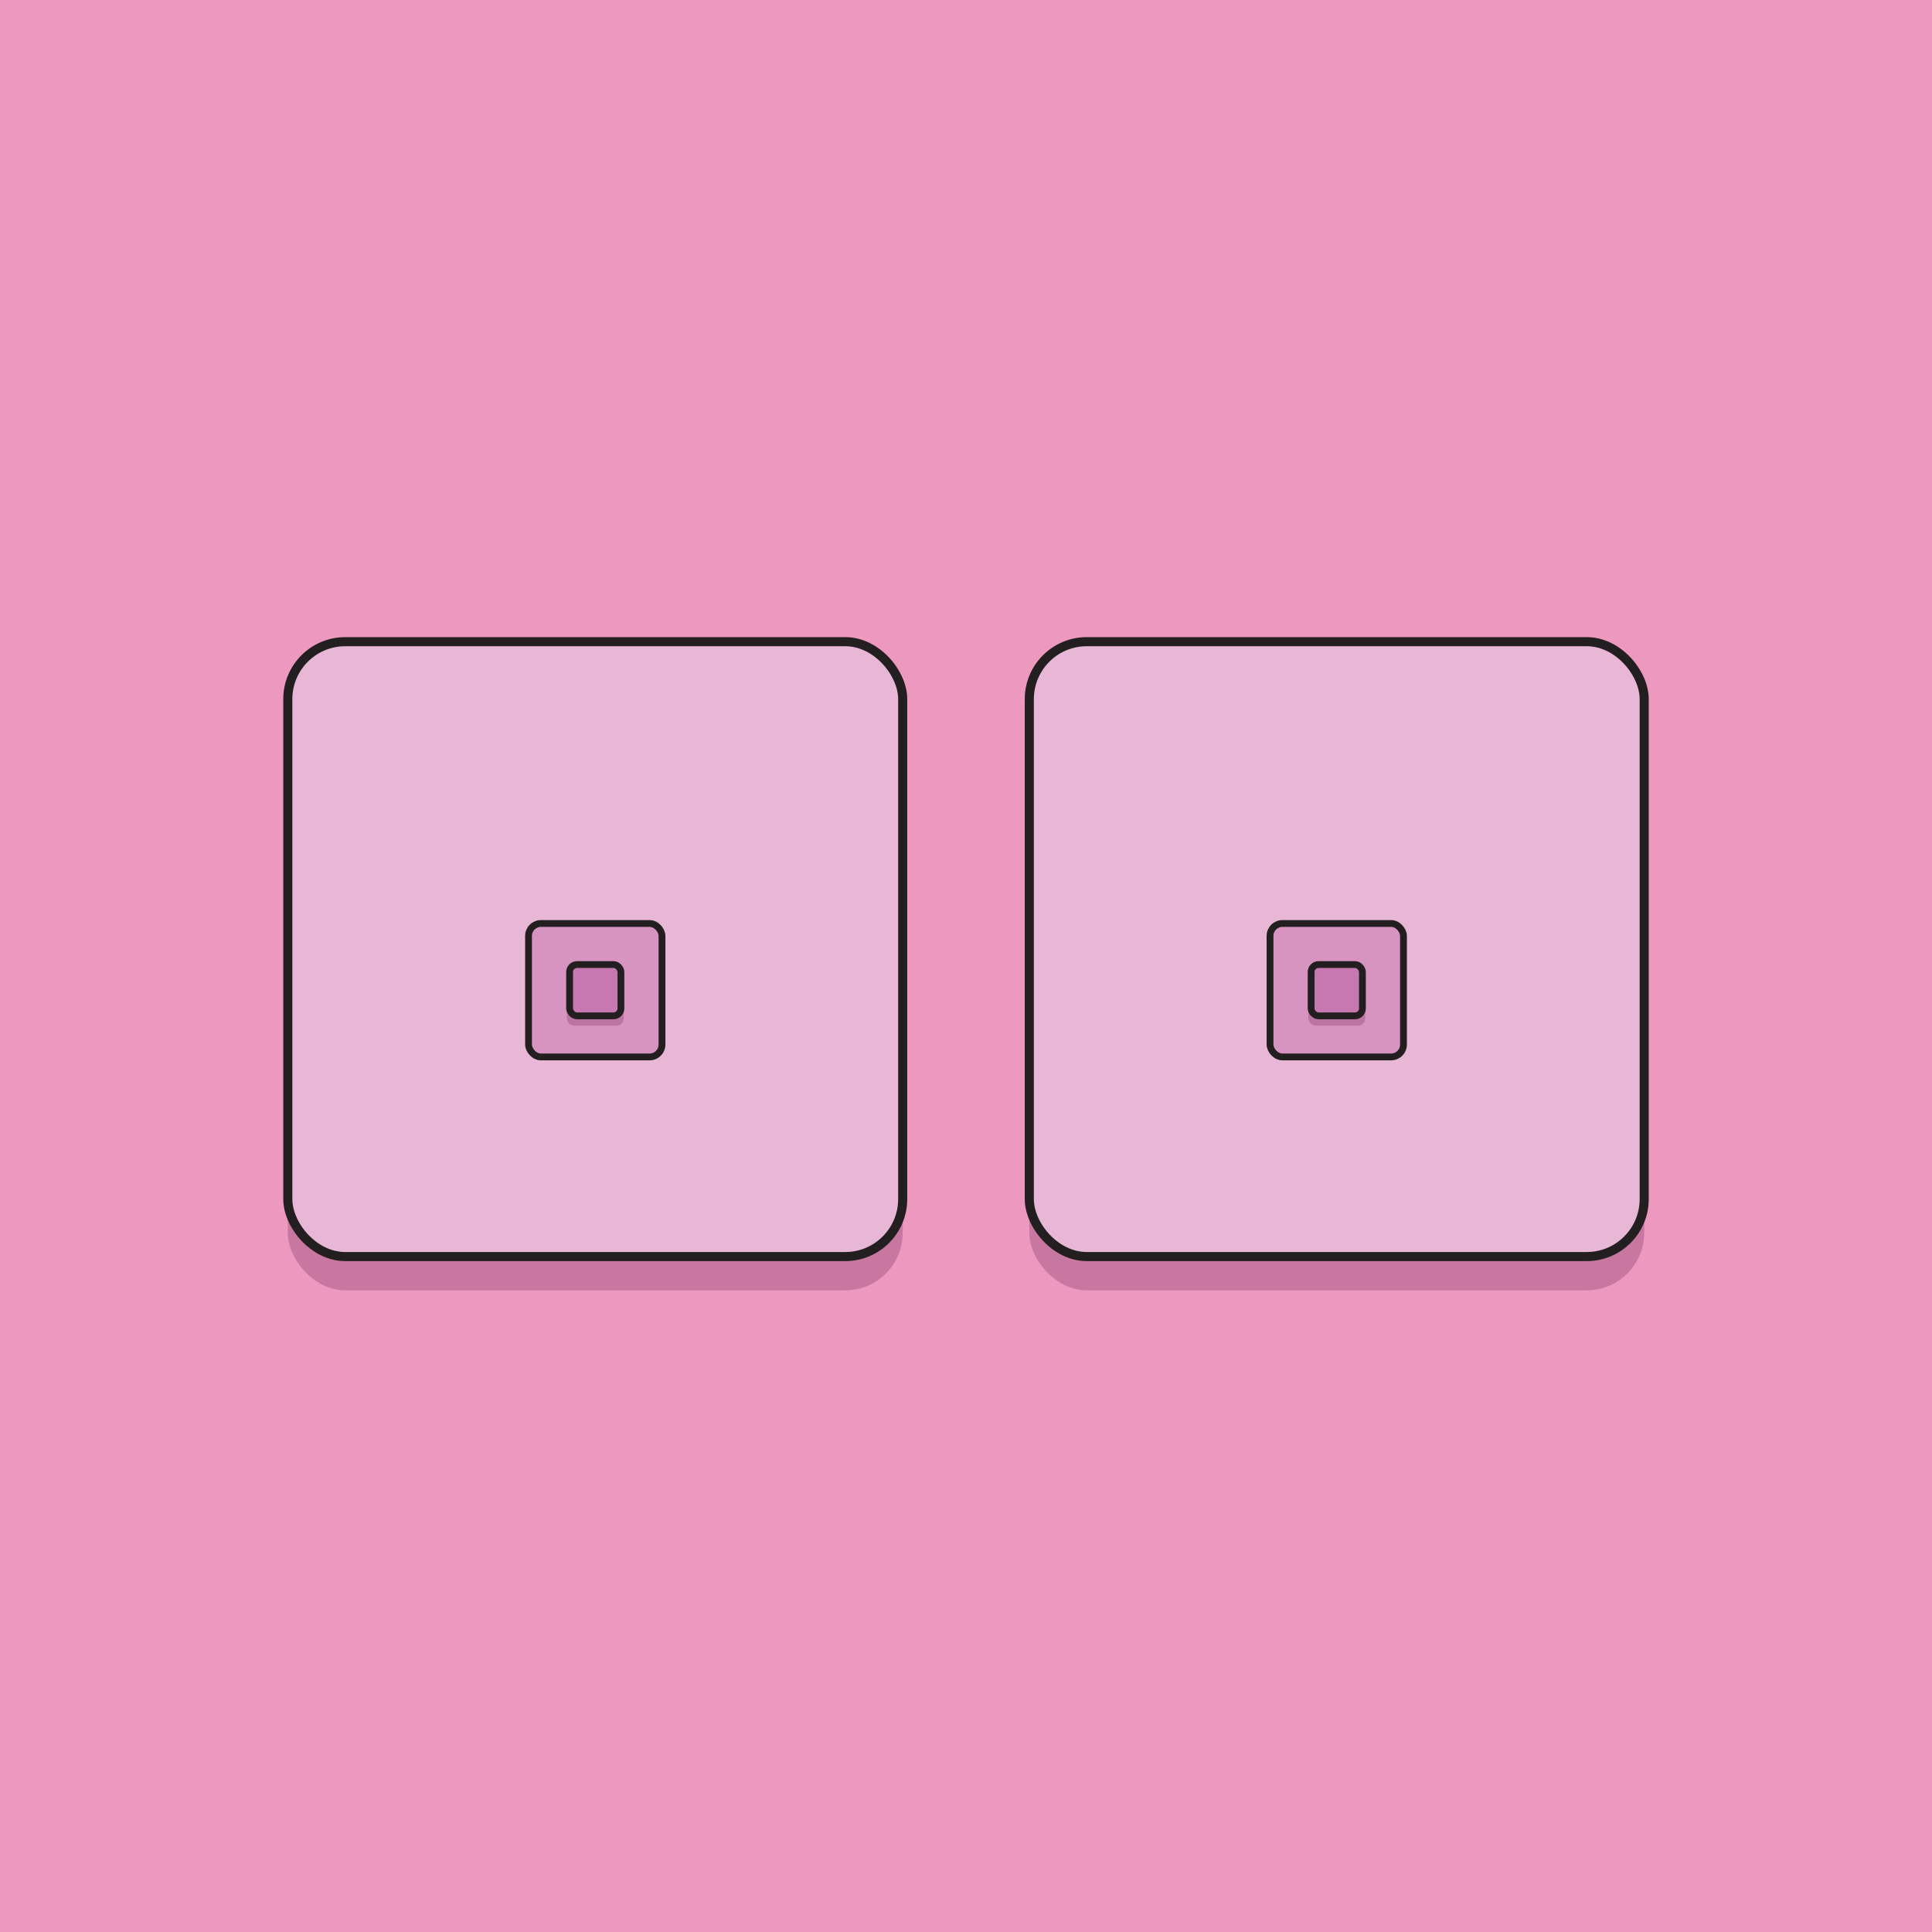 <svg xmlns="http://www.w3.org/2000/svg" id="Layer_1" viewBox="0 0 850.39 850.39"><defs/><defs><style>.cls-2{fill:#9e537f;opacity:.47}.cls-3,.cls-4,.cls-5{fill:#e7b7d5;stroke-width:4px;stroke:#231f20;stroke-miterlimit:10}.cls-4,.cls-5{fill:#d794c1;stroke-width:3px}.cls-5{fill:#c778b1}</style></defs><path fill="#ed98bf" d="M0 0h850.39v850.39H0z"/><rect width="270.65" height="270.65" x="126.68" y="297.31" class="cls-2" rx="25.29"/><rect width="270.65" height="270.65" x="126.68" y="282.44" class="cls-3" rx="25.29"/><rect width="58.74" height="58.74" x="232.64" y="406.48" class="cls-4" rx="5.47"/><rect width="25.06" height="25.06" x="249.47" y="426.4" class="cls-2" rx="3.27"/><rect width="22.58" height="22.58" x="250.72" y="424.56" class="cls-5" rx="3.27"/><rect width="270.65" height="270.65" x="453.06" y="297.31" class="cls-2" rx="25.29"/><rect width="270.65" height="270.65" x="453.06" y="282.44" class="cls-3" rx="25.29"/><rect width="58.74" height="58.74" x="559.02" y="406.48" class="cls-4" rx="5.47"/><rect width="25.06" height="25.06" x="575.86" y="426.4" class="cls-2" rx="3.27"/><rect width="22.58" height="22.58" x="577.1" y="424.56" class="cls-5" rx="3.27"/></svg>